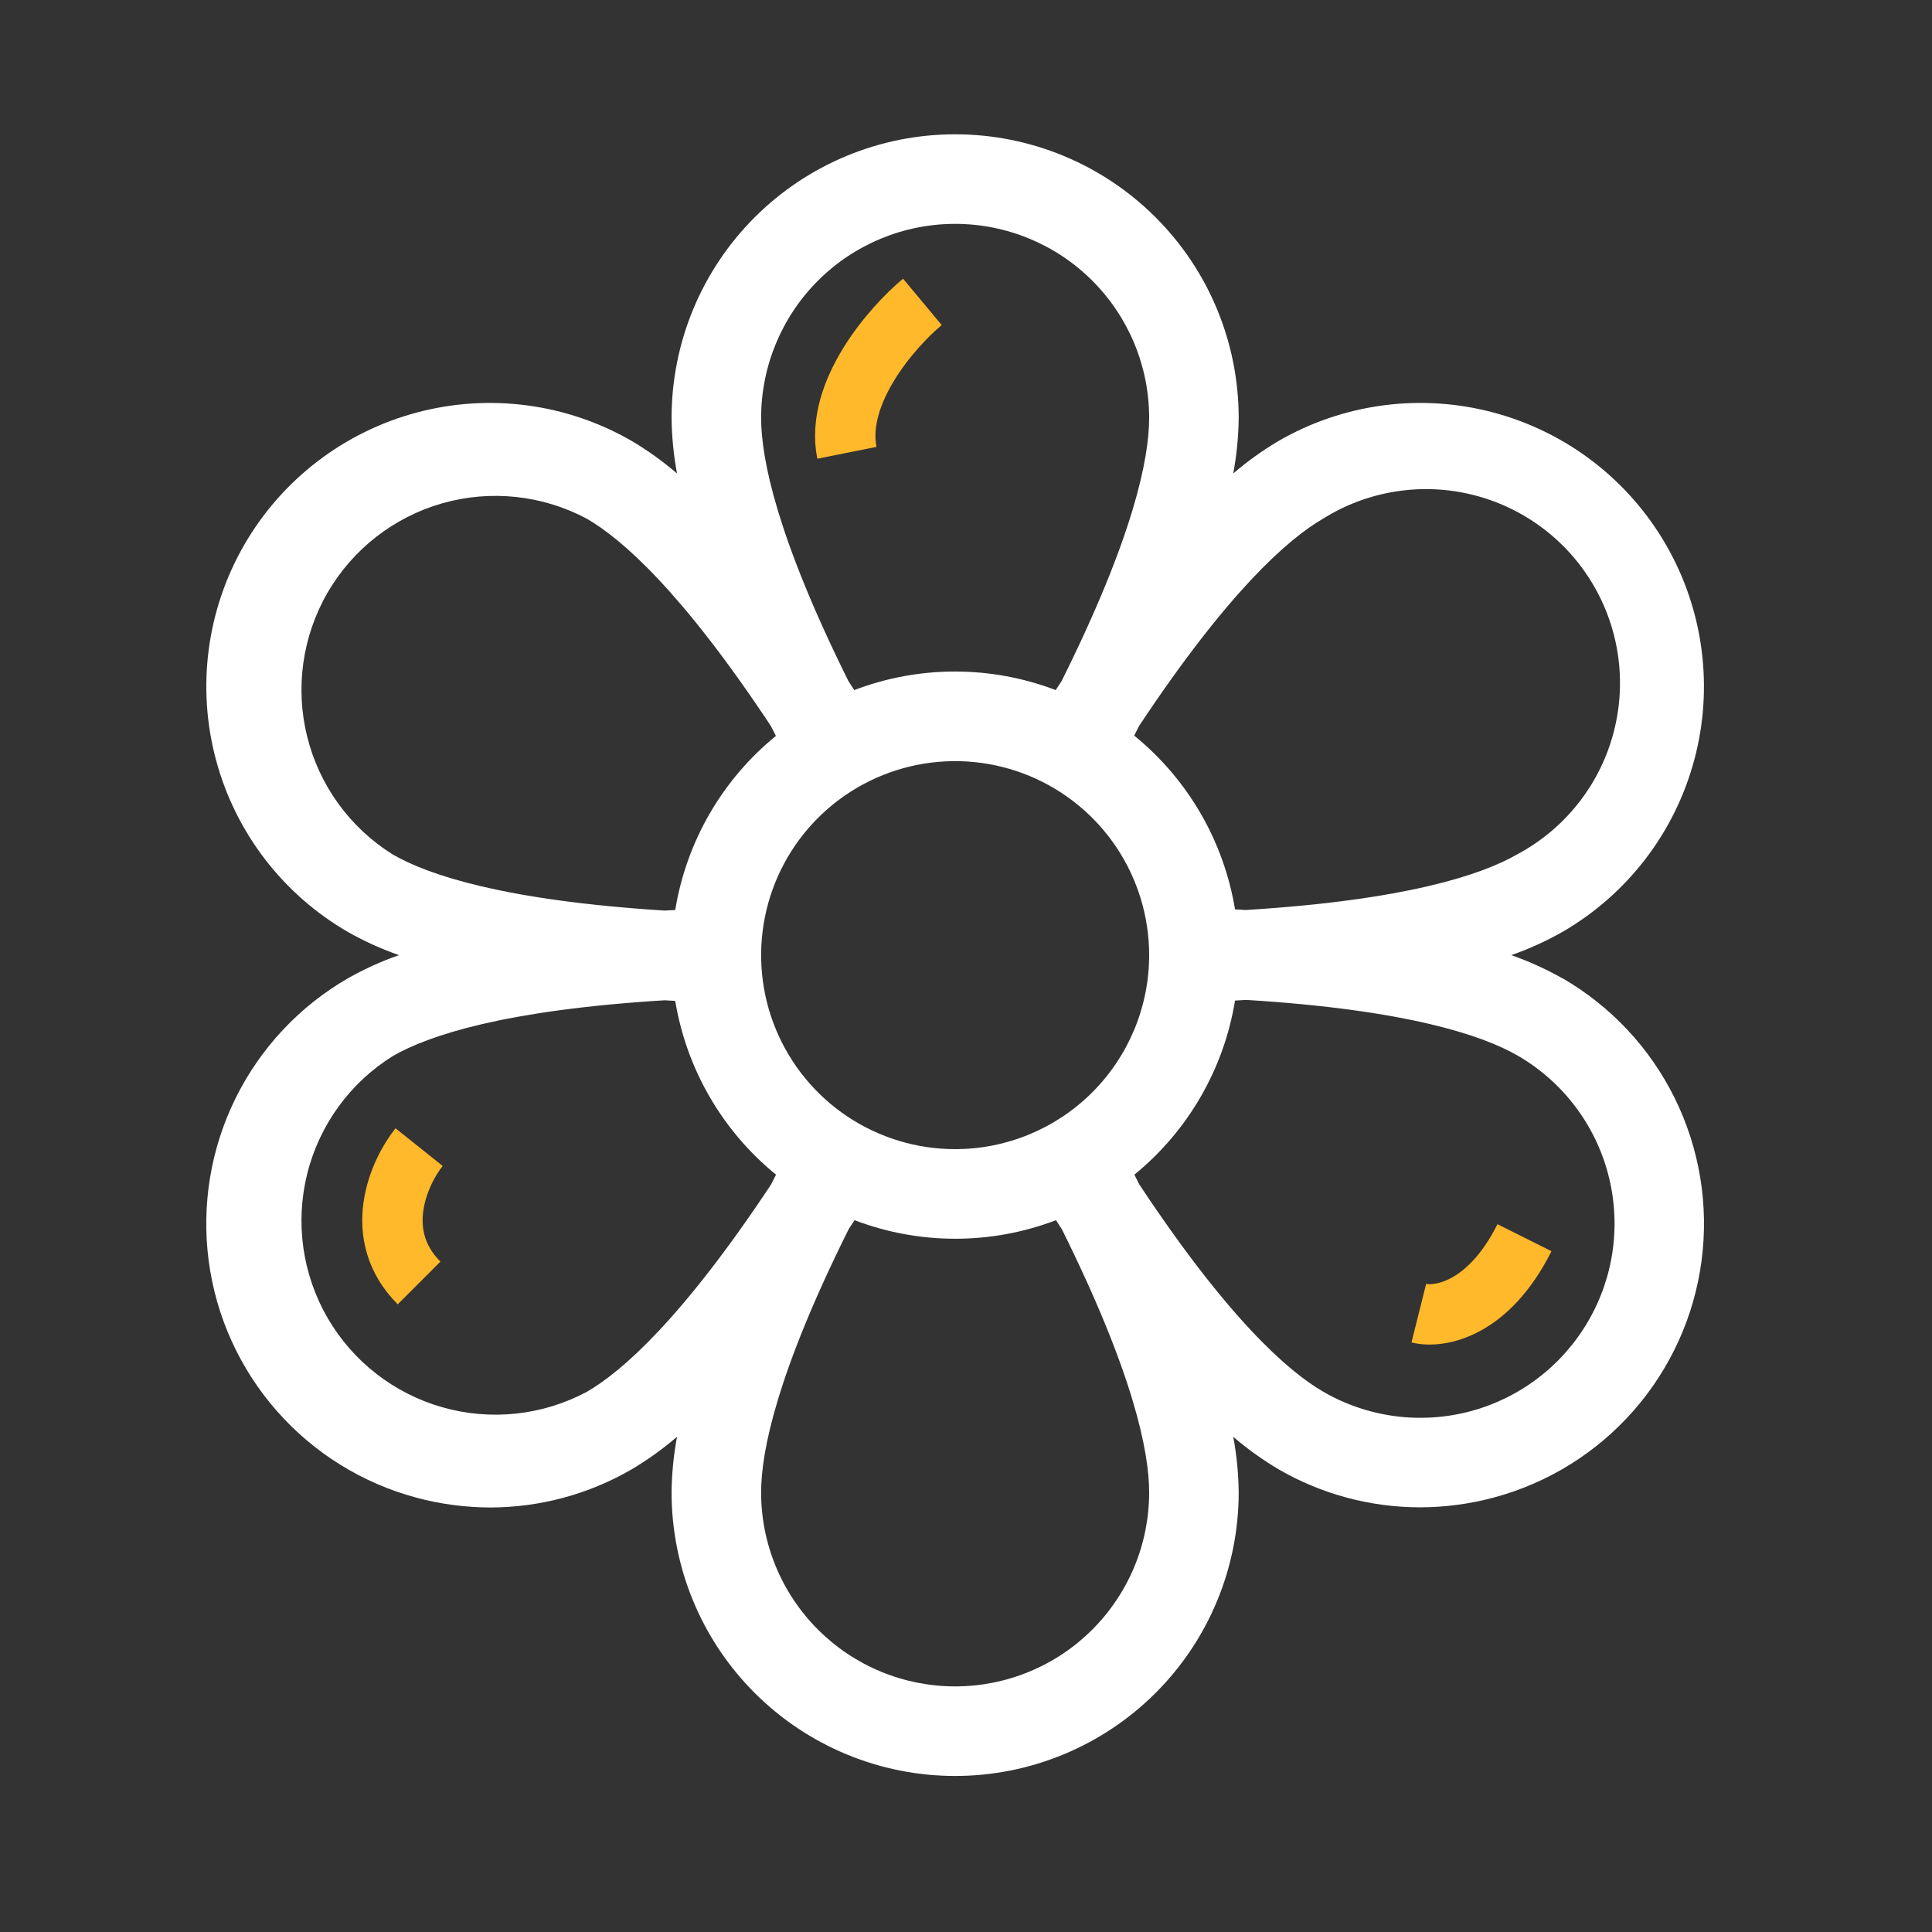 <?xml version="1.0" encoding="UTF-8"?>
<svg xmlns="http://www.w3.org/2000/svg" width="64" height="64" viewBox="0 0 64 64" fill="none">
  <rect x="0" y="0" width="64" height="64" fill="#333333" stroke="none"/>
  <path d="M51.749 32.404C51.211 32.1 50.646 31.844 50.063 31.64C50.646 31.436 51.211 31.18 51.749 30.876C52.817 30.259 53.753 29.438 54.504 28.46C55.255 27.481 55.806 26.364 56.125 25.172C56.445 23.981 56.526 22.738 56.365 21.515C56.204 20.292 55.804 19.113 55.187 18.045C54.57 16.976 53.749 16.04 52.771 15.289C51.792 14.538 50.675 13.987 49.483 13.668C48.292 13.349 47.049 13.267 45.826 13.428C44.603 13.589 43.424 13.989 42.356 14.606C41.825 14.921 41.322 15.282 40.853 15.684C40.966 15.077 41.027 14.46 41.033 13.842C41.033 11.351 40.044 8.962 38.282 7.201C36.52 5.439 34.131 4.449 31.64 4.449C29.149 4.449 26.76 5.439 24.998 7.201C23.236 8.962 22.247 11.351 22.247 13.842C22.253 14.46 22.314 15.077 22.427 15.684C21.958 15.282 21.456 14.921 20.924 14.606C18.767 13.361 16.203 13.023 13.797 13.668C11.39 14.313 9.339 15.887 8.093 18.045C6.847 20.202 6.51 22.766 7.155 25.172C7.799 27.579 9.374 29.631 11.531 30.876C12.069 31.18 12.634 31.436 13.217 31.64C12.634 31.844 12.069 32.1 11.531 32.404C9.922 33.332 8.624 34.718 7.802 36.384C6.98 38.05 6.671 39.923 6.913 41.765C7.155 43.607 7.939 45.336 9.164 46.733C10.389 48.13 12.001 49.132 13.796 49.613C14.594 49.827 15.416 49.935 16.243 49.937C17.887 49.935 19.502 49.499 20.924 48.674C21.456 48.358 21.958 47.998 22.427 47.596C22.314 48.203 22.253 48.819 22.247 49.438C22.247 51.929 23.236 54.318 24.998 56.079C26.76 57.841 29.149 58.831 31.64 58.831C34.131 58.831 36.52 57.841 38.282 56.079C40.044 54.318 41.033 51.929 41.033 49.438C41.027 48.819 40.966 48.203 40.853 47.596C41.322 47.998 41.825 48.358 42.356 48.674C43.778 49.497 45.393 49.931 47.037 49.932C47.864 49.931 48.686 49.822 49.484 49.608C51.279 49.127 52.891 48.125 54.116 46.728C55.341 45.331 56.125 43.602 56.367 41.76C56.609 39.918 56.3 38.045 55.478 36.379C54.656 34.712 53.358 33.328 51.749 32.399V32.404ZM43.839 17.175C44.57 16.719 45.386 16.415 46.238 16.281C47.089 16.146 47.959 16.185 48.795 16.394C49.632 16.603 50.417 16.978 51.106 17.497C51.794 18.016 52.371 18.668 52.802 19.414C53.234 20.16 53.51 20.986 53.616 21.841C53.722 22.697 53.654 23.565 53.417 24.394C53.181 25.223 52.78 25.995 52.238 26.666C51.697 27.337 51.026 27.892 50.266 28.298C49.087 28.978 46.578 29.818 41.268 30.145L40.912 30.125C40.539 27.862 39.351 25.815 37.572 24.368L37.736 24.044C40.677 19.609 42.66 17.857 43.839 17.175ZM31.64 38.067C30.369 38.067 29.126 37.69 28.069 36.984C27.012 36.278 26.189 35.274 25.702 34.099C25.216 32.925 25.089 31.633 25.337 30.386C25.585 29.14 26.197 27.994 27.096 27.096C27.994 26.197 29.14 25.585 30.386 25.337C31.633 25.089 32.925 25.216 34.099 25.702C35.274 26.189 36.278 27.012 36.984 28.069C37.69 29.126 38.067 30.369 38.067 31.64C38.067 33.344 37.39 34.979 36.184 36.184C34.979 37.39 33.344 38.067 31.64 38.067ZM31.64 7.416C33.344 7.416 34.979 8.093 36.184 9.298C37.39 10.503 38.067 12.138 38.067 13.842C38.067 15.204 37.54 17.797 35.167 22.561C35.103 22.66 35.036 22.759 34.972 22.86C32.823 22.04 30.447 22.04 28.298 22.86L28.103 22.558C25.74 17.797 25.213 15.204 25.213 13.842C25.213 12.138 25.89 10.503 27.096 9.298C28.301 8.093 29.936 7.416 31.64 7.416ZM13.014 28.308C11.599 27.426 10.582 26.029 10.178 24.411C9.774 22.793 10.014 21.082 10.848 19.638C11.683 18.194 13.045 17.131 14.649 16.673C16.252 16.216 17.971 16.399 19.441 17.184C20.62 17.867 22.603 19.619 25.539 24.054L25.703 24.378C23.924 25.828 22.738 27.879 22.368 30.145L22.012 30.164C16.703 29.828 14.194 28.988 13.014 28.308ZM19.441 46.105C17.971 46.891 16.252 47.074 14.649 46.616C13.045 46.159 11.683 45.096 10.848 43.652C10.014 42.208 9.774 40.496 10.178 38.879C10.582 37.261 11.599 35.864 13.014 34.982C14.194 34.302 16.703 33.462 22.012 33.136L22.368 33.155C22.741 35.417 23.929 37.465 25.707 38.912L25.544 39.236C22.603 43.671 20.62 45.423 19.441 46.105ZM31.64 55.864C30.796 55.864 29.96 55.698 29.18 55.375C28.401 55.052 27.692 54.579 27.096 53.982C26.499 53.385 26.025 52.677 25.702 51.897C25.379 51.117 25.213 50.282 25.213 49.438C25.213 48.075 25.74 45.483 28.113 40.719C28.177 40.62 28.244 40.521 28.308 40.42C30.457 41.24 32.833 41.24 34.982 40.42L35.177 40.722C37.54 45.483 38.067 48.075 38.067 49.438C38.067 50.282 37.901 51.117 37.578 51.897C37.255 52.677 36.781 53.385 36.184 53.982C35.588 54.579 34.879 55.052 34.099 55.375C33.32 55.698 32.484 55.864 31.64 55.864ZM52.619 43.752C52.197 44.483 51.635 45.124 50.965 45.638C50.296 46.152 49.532 46.529 48.716 46.748C47.901 46.966 47.05 47.022 46.214 46.912C45.377 46.801 44.57 46.528 43.839 46.105C42.66 45.423 40.677 43.671 37.741 39.236L37.578 38.912C39.356 37.462 40.542 35.41 40.912 33.145L41.28 33.123C46.59 33.449 49.099 34.29 50.278 34.97C51.008 35.392 51.648 35.955 52.161 36.626C52.674 37.296 53.05 38.06 53.267 38.876C53.485 39.692 53.539 40.542 53.428 41.379C53.317 42.215 53.042 43.022 52.619 43.752Z" fill="white"></path>
  <path d="M30.555 10C29.555 10.833 27.654 13 28.055 15" stroke="#FFB92A" stroke-width="2"></path>
  <path d="M47 43.5C47.667 43.667 49.3 43.4 50.5 41" stroke="#FFB92A" stroke-width="2"></path>
  <path d="M13.883 38C13.217 38.833 12.283 40.9 13.883 42.5" stroke="#FFB92A" stroke-width="2"></path>
</svg>
